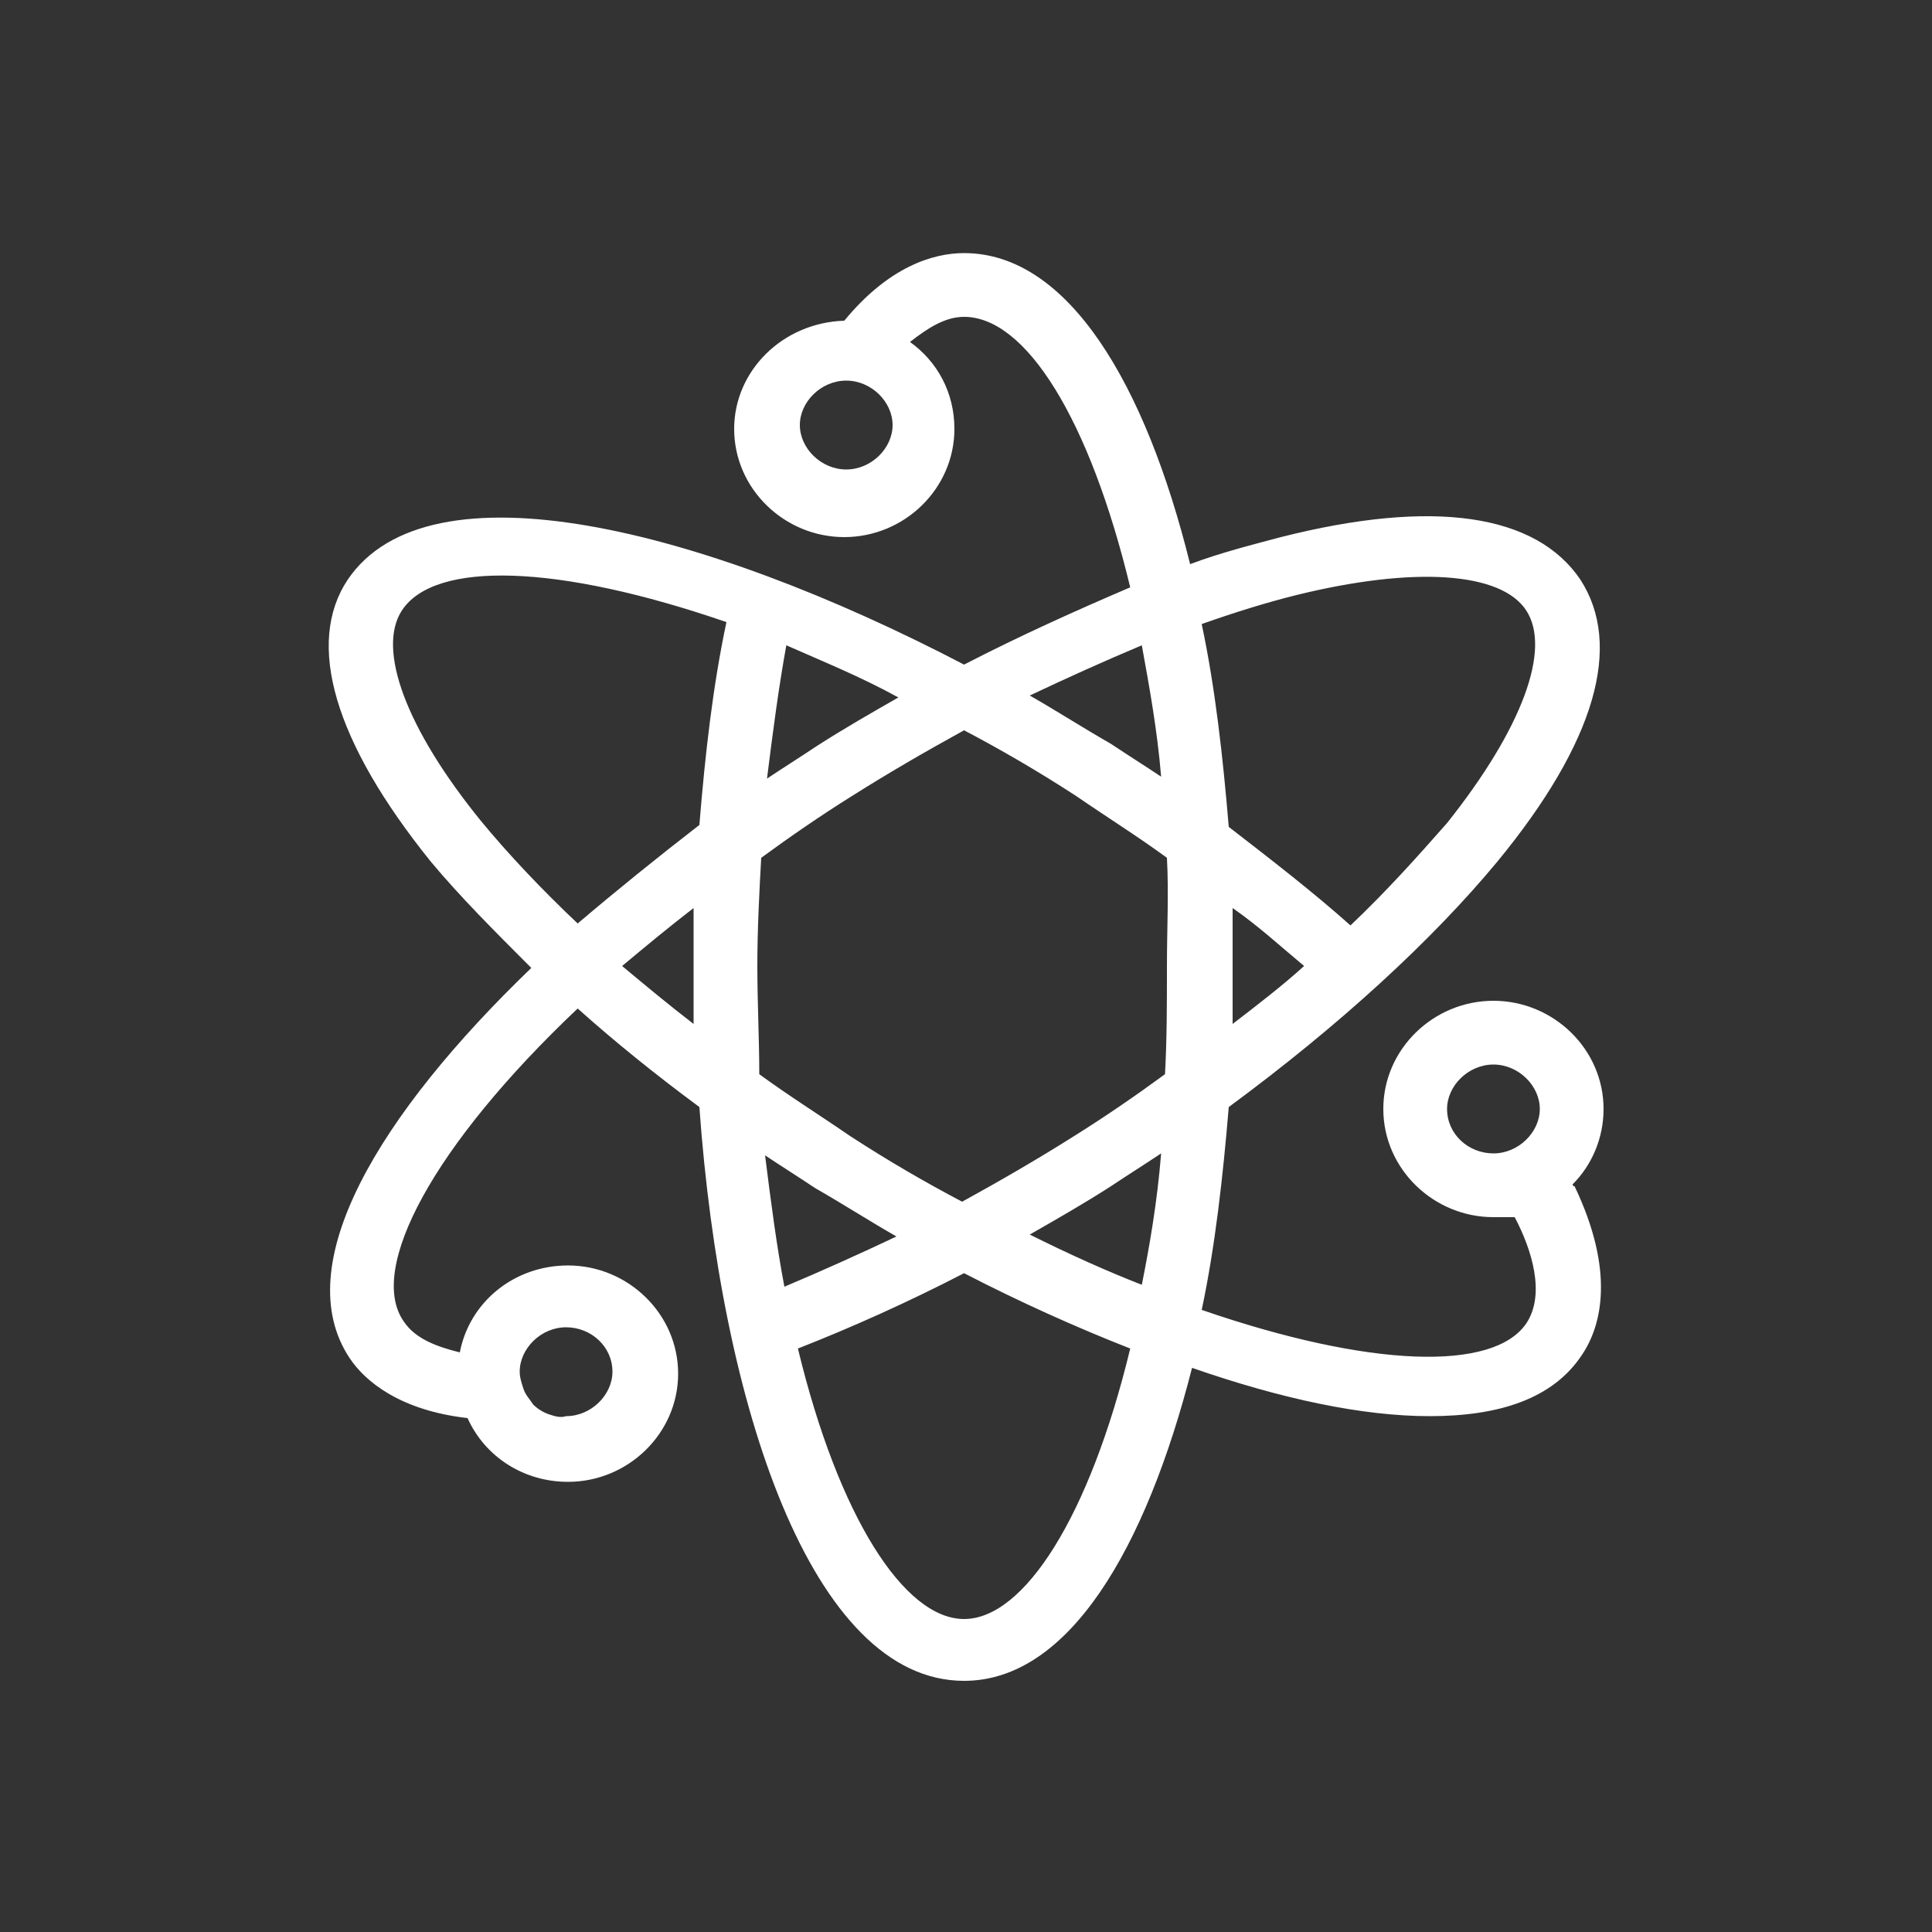 <?xml version="1.0" encoding="utf-8"?>
<!-- Generator: Adobe Illustrator 26.0.0, SVG Export Plug-In . SVG Version: 6.00 Build 0)  -->
<svg version="1.1" id="图层_1" xmlns="http://www.w3.org/2000/svg" xmlns:xlink="http://www.w3.org/1999/xlink" x="0px" y="0px"
	 viewBox="0 0 100 100" style="enable-background:new 0 0 100 100;" xml:space="preserve">
<rect x="0" y="0" width="100" height="100" fill="#333333" stroke="none"/>
<style type="text/css">
	.st0{fill:#FFFFFF;}
</style>
<path class="st0" d="M63.6,57.3c-0.3,3.6-0.7,7.2-1.4,10.5c8.7,3,15.1,3.2,16.8,0.7c1-1.5,0.3-3.8-0.6-5.5C78.1,63,77.7,63,77.3,63
	c-3.1,0-5.7-2.5-5.7-5.6c0-3.1,2.6-5.6,5.7-5.6c3.1,0,5.7,2.5,5.7,5.6c0,1.5-0.6,2.9-1.6,3.9c0,0,0,0.1,0.1,0.1
	c2.1,4.4,1.4,7.2,0.4,8.7c-1.5,2.3-4.3,3.2-7.9,3.2c-3.5,0-7.7-0.9-12.3-2.5C59.3,80.2,55.3,87,49.9,87C42,87,37.3,72.7,36.2,57.3
	c-2.3-1.7-4.4-3.4-6.3-5.1c-7.5,7.1-10.9,13.5-9,16.2c0.6,0.9,1.7,1.3,2.9,1.6c0.5-2.6,2.8-4.5,5.6-4.5c3.1,0,5.7,2.5,5.7,5.6
	c0,3.1-2.6,5.6-5.7,5.6c-2.3,0-4.3-1.3-5.2-3.3c-3.5-0.4-5.3-1.9-6.1-3.1c-3.2-4.8,1.5-12.6,9.4-20.2c-1.9-1.9-3.7-3.7-5.2-5.5
	c-5-6.2-6.5-11.3-4.3-14.6c4.2-6.2,18.3-2.7,31.9,4.4c2.9-1.5,5.8-2.8,8.6-4c-2.1-8.7-5.4-14-8.6-14c-1,0-1.9,0.6-2.8,1.3
	c1.4,1,2.3,2.6,2.3,4.5c0,3.1-2.6,5.6-5.7,5.6c-3.1,0-5.7-2.5-5.7-5.6c0-3,2.5-5.5,5.7-5.6c2.3-2.8,4.6-3.5,6.2-3.5
	c5.4,0,9.4,6.8,11.7,16.1c1.6-0.6,3.2-1,4.7-1.4c7.9-2,13.2-1.2,15.5,2.2c2.2,3.4,0.8,8.4-4.3,14.6C74.1,48.7,69.3,53.1,63.6,57.3
	L63.6,57.3z M77.3,55.1c-1.3,0-2.4,1.1-2.4,2.3c0,1.3,1.1,2.3,2.4,2.3s2.4-1.1,2.4-2.3C79.7,56.2,78.6,55.1,77.3,55.1z M29.3,73.3
	c1.3,0,2.4-1.1,2.4-2.3c0-1.3-1.1-2.3-2.4-2.3s-2.4,1.1-2.4,2.3c0,0.3,0.1,0.6,0.2,0.9c0.1,0.3,0.3,0.5,0.5,0.8
	c0.2,0.2,0.5,0.4,0.8,0.5C28.7,73.3,29,73.4,29.3,73.3L29.3,73.3z M43.8,19.7c-1.3,0-2.4,1.1-2.4,2.3s1.1,2.3,2.4,2.3
	c1.3,0,2.4-1.1,2.4-2.3S45.1,19.7,43.8,19.7z M60.1,59.7c-0.9,0.6-1.7,1.1-2.6,1.7c-1.4,0.9-2.8,1.7-4.2,2.5c2,1,4,1.9,5.8,2.6
	C59.5,64.5,59.9,62.2,60.1,59.7L60.1,59.7z M49.9,83.8c3.1,0,6.5-5.3,8.6-14c-2.8-1.1-5.7-2.4-8.6-3.9c-2.9,1.5-5.8,2.8-8.6,3.9
	C43.4,78.5,46.8,83.8,49.9,83.8z M40.6,66.6c1.9-0.8,3.9-1.7,5.8-2.6c-1.4-0.8-2.8-1.7-4.2-2.5c-0.9-0.6-1.7-1.1-2.6-1.7
	C39.9,62.2,40.2,64.5,40.6,66.6z M35.9,53c0-1,0-2,0-3c0-1,0-2,0-3c-1.3,1-2.5,2-3.7,3C33.4,51,34.6,52,35.9,53z M20.8,31.6
	c-1.3,2,0.2,6.1,4.1,10.9c1.4,1.7,3.1,3.5,5,5.3c2-1.7,4.1-3.4,6.3-5.1c0.3-3.7,0.7-7.2,1.4-10.5C28.9,29.2,22.5,29,20.8,31.6
	L20.8,31.6z M40.7,33.4c-0.4,2.2-0.7,4.5-1,6.9c0.9-0.6,1.7-1.1,2.6-1.7c1.4-0.9,2.8-1.7,4.2-2.5C44.5,35,42.5,34.2,40.7,33.4
	L40.7,33.4z M59.1,33.4c-1.9,0.8-3.9,1.7-5.8,2.6c1.4,0.8,2.8,1.7,4.2,2.5c0.9,0.6,1.7,1.1,2.6,1.7C59.9,37.8,59.5,35.6,59.1,33.4
	L59.1,33.4z M60.4,44.4c-1.5-1.1-3.1-2.1-4.7-3.2c-2-1.3-3.9-2.4-5.8-3.4c-2,1.1-3.9,2.2-5.8,3.4c-1.6,1-3.2,2.1-4.7,3.2
	c-0.1,1.8-0.2,3.7-0.2,5.6c0,1.9,0.1,3.8,0.1,5.6c1.5,1.1,3.1,2.1,4.7,3.2c2,1.3,3.9,2.4,5.8,3.4c2-1.1,3.9-2.2,5.8-3.4
	c1.6-1,3.2-2.1,4.7-3.2c0.1-1.8,0.1-3.7,0.1-5.6S60.5,46.2,60.4,44.4L60.4,44.4z M67.5,50c-1.2-1-2.4-2.1-3.7-3c0,1,0,2,0,3
	c0,1,0,2,0,3C65.1,52,66.4,51,67.5,50z M79,31.6c-1.3-2-5.8-2.3-11.9-0.8c-1.6,0.4-3.2,0.9-4.9,1.5c0.7,3.3,1.1,6.9,1.4,10.5
	c2.2,1.7,4.4,3.4,6.3,5.1c1.9-1.8,3.5-3.6,5-5.3C78.8,37.7,80.3,33.6,79,31.6z"/>
</svg>

